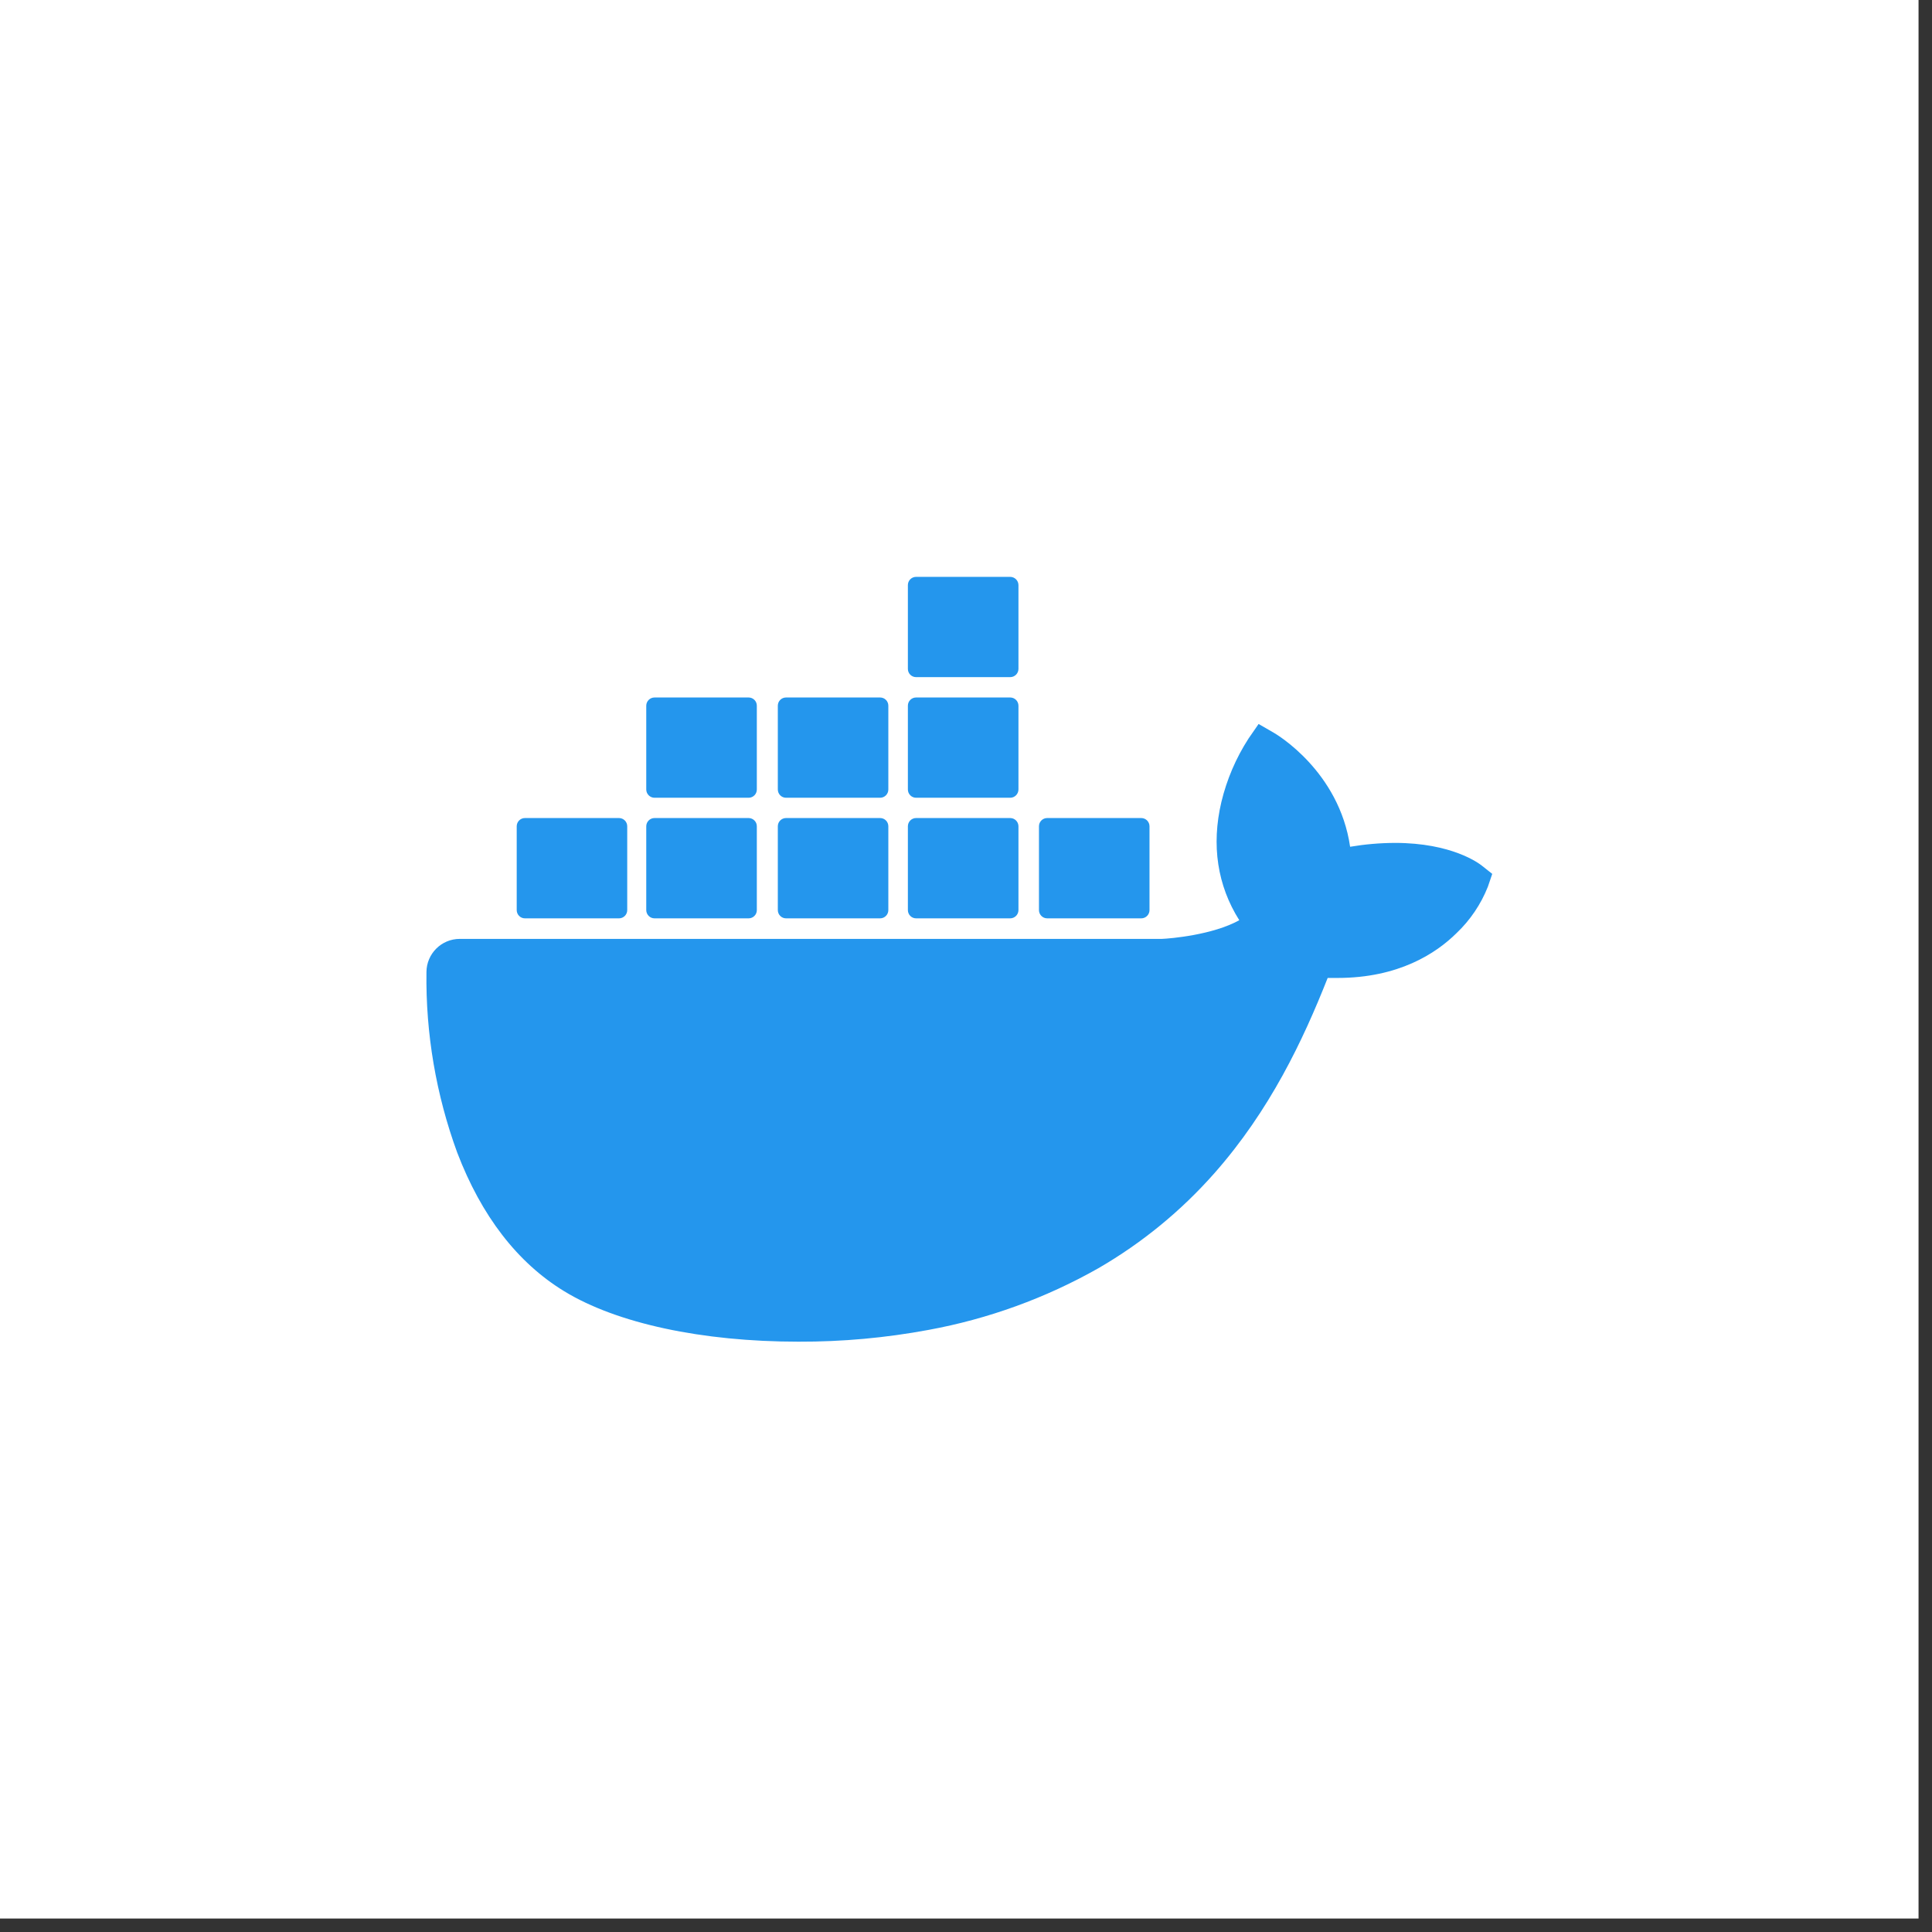 <svg width="60" height="60" viewBox="0 0 60 60" fill="none" xmlns="http://www.w3.org/2000/svg">
<rect x="0" y="0" width="60" height="60" fill="#333333" stroke="none"/>
<rect width="59.582" height="59.582" fill="white"/>
<path d="M46.017 26.881C45.927 26.81 45.089 26.177 43.322 26.177C42.855 26.179 42.389 26.219 41.929 26.297C41.587 23.953 39.649 22.809 39.562 22.758L39.087 22.484L38.775 22.935C38.384 23.54 38.099 24.207 37.931 24.907C37.615 26.246 37.807 27.503 38.487 28.578C37.666 29.035 36.349 29.148 36.083 29.158H14.278C13.709 29.158 13.247 29.619 13.244 30.188C13.218 32.098 13.542 33.997 14.198 35.791C14.95 37.761 16.067 39.212 17.521 40.1C19.15 41.097 21.797 41.667 24.797 41.667C26.152 41.672 27.505 41.549 28.838 41.301C30.69 40.961 32.473 40.314 34.111 39.386C35.462 38.604 36.677 37.609 37.71 36.44C39.438 34.484 40.467 32.306 41.232 30.371H41.537C43.429 30.371 44.592 29.614 45.233 28.98C45.659 28.575 45.992 28.082 46.208 27.536L46.343 27.139L46.017 26.881Z" fill="#2496ED"/>
<path d="M16.302 28.52H19.224C19.365 28.52 19.479 28.405 19.479 28.265V25.662C19.48 25.521 19.366 25.406 19.225 25.405C19.225 25.405 19.224 25.405 19.224 25.405H16.302C16.161 25.405 16.047 25.52 16.047 25.66V25.662V28.264C16.047 28.405 16.161 28.52 16.302 28.52V28.52Z" fill="#2496ED"/>
<path d="M20.327 28.52H23.249C23.39 28.52 23.504 28.405 23.504 28.265V25.662C23.505 25.521 23.391 25.406 23.25 25.405C23.25 25.405 23.249 25.405 23.249 25.405H20.327C20.185 25.405 20.07 25.52 20.07 25.662V28.264C20.071 28.406 20.186 28.52 20.327 28.52" fill="#2496ED"/>
<path d="M24.411 28.52H27.333C27.474 28.52 27.588 28.405 27.588 28.265V25.662C27.589 25.521 27.476 25.406 27.335 25.405C27.334 25.405 27.334 25.405 27.333 25.405H24.411C24.27 25.405 24.156 25.52 24.156 25.66V25.662V28.264C24.156 28.405 24.27 28.52 24.411 28.52V28.52Z" fill="#2496ED"/>
<path d="M28.45 28.52H31.372C31.513 28.52 31.628 28.406 31.629 28.265V25.662C31.629 25.52 31.514 25.405 31.372 25.405H28.45C28.309 25.405 28.195 25.52 28.195 25.66V25.662V28.264C28.195 28.405 28.309 28.52 28.45 28.52V28.52Z" fill="#2496ED"/>
<path d="M20.327 24.775H23.249C23.39 24.775 23.504 24.66 23.504 24.519V21.916C23.504 21.775 23.39 21.661 23.249 21.661H20.327C20.186 21.661 20.071 21.775 20.07 21.916V24.519C20.071 24.66 20.186 24.775 20.327 24.775Z" fill="#2496ED"/>
<path d="M24.411 24.775H27.333C27.474 24.775 27.588 24.66 27.588 24.519V21.916C27.588 21.775 27.474 21.661 27.333 21.661H24.411C24.27 21.661 24.156 21.775 24.156 21.916V24.519C24.156 24.66 24.27 24.775 24.411 24.775Z" fill="#2496ED"/>
<path d="M28.45 24.775H31.372C31.514 24.775 31.628 24.66 31.629 24.519V21.916C31.628 21.775 31.513 21.661 31.372 21.661H28.45C28.309 21.661 28.195 21.775 28.195 21.916V24.519C28.195 24.66 28.309 24.775 28.45 24.775Z" fill="#2496ED"/>
<path d="M28.45 21.029H31.372C31.513 21.029 31.628 20.915 31.629 20.774V18.17C31.628 18.029 31.513 17.915 31.372 17.915H28.45C28.309 17.915 28.195 18.029 28.195 18.17V20.774C28.195 20.915 28.309 21.029 28.45 21.029Z" fill="#2496ED"/>
<path d="M32.521 28.52H35.443C35.584 28.52 35.698 28.406 35.699 28.265V25.662C35.699 25.52 35.584 25.405 35.443 25.405H32.521C32.38 25.405 32.266 25.52 32.266 25.66V25.662V28.264C32.266 28.405 32.38 28.52 32.521 28.52" fill="#2496ED"/>
</svg>
